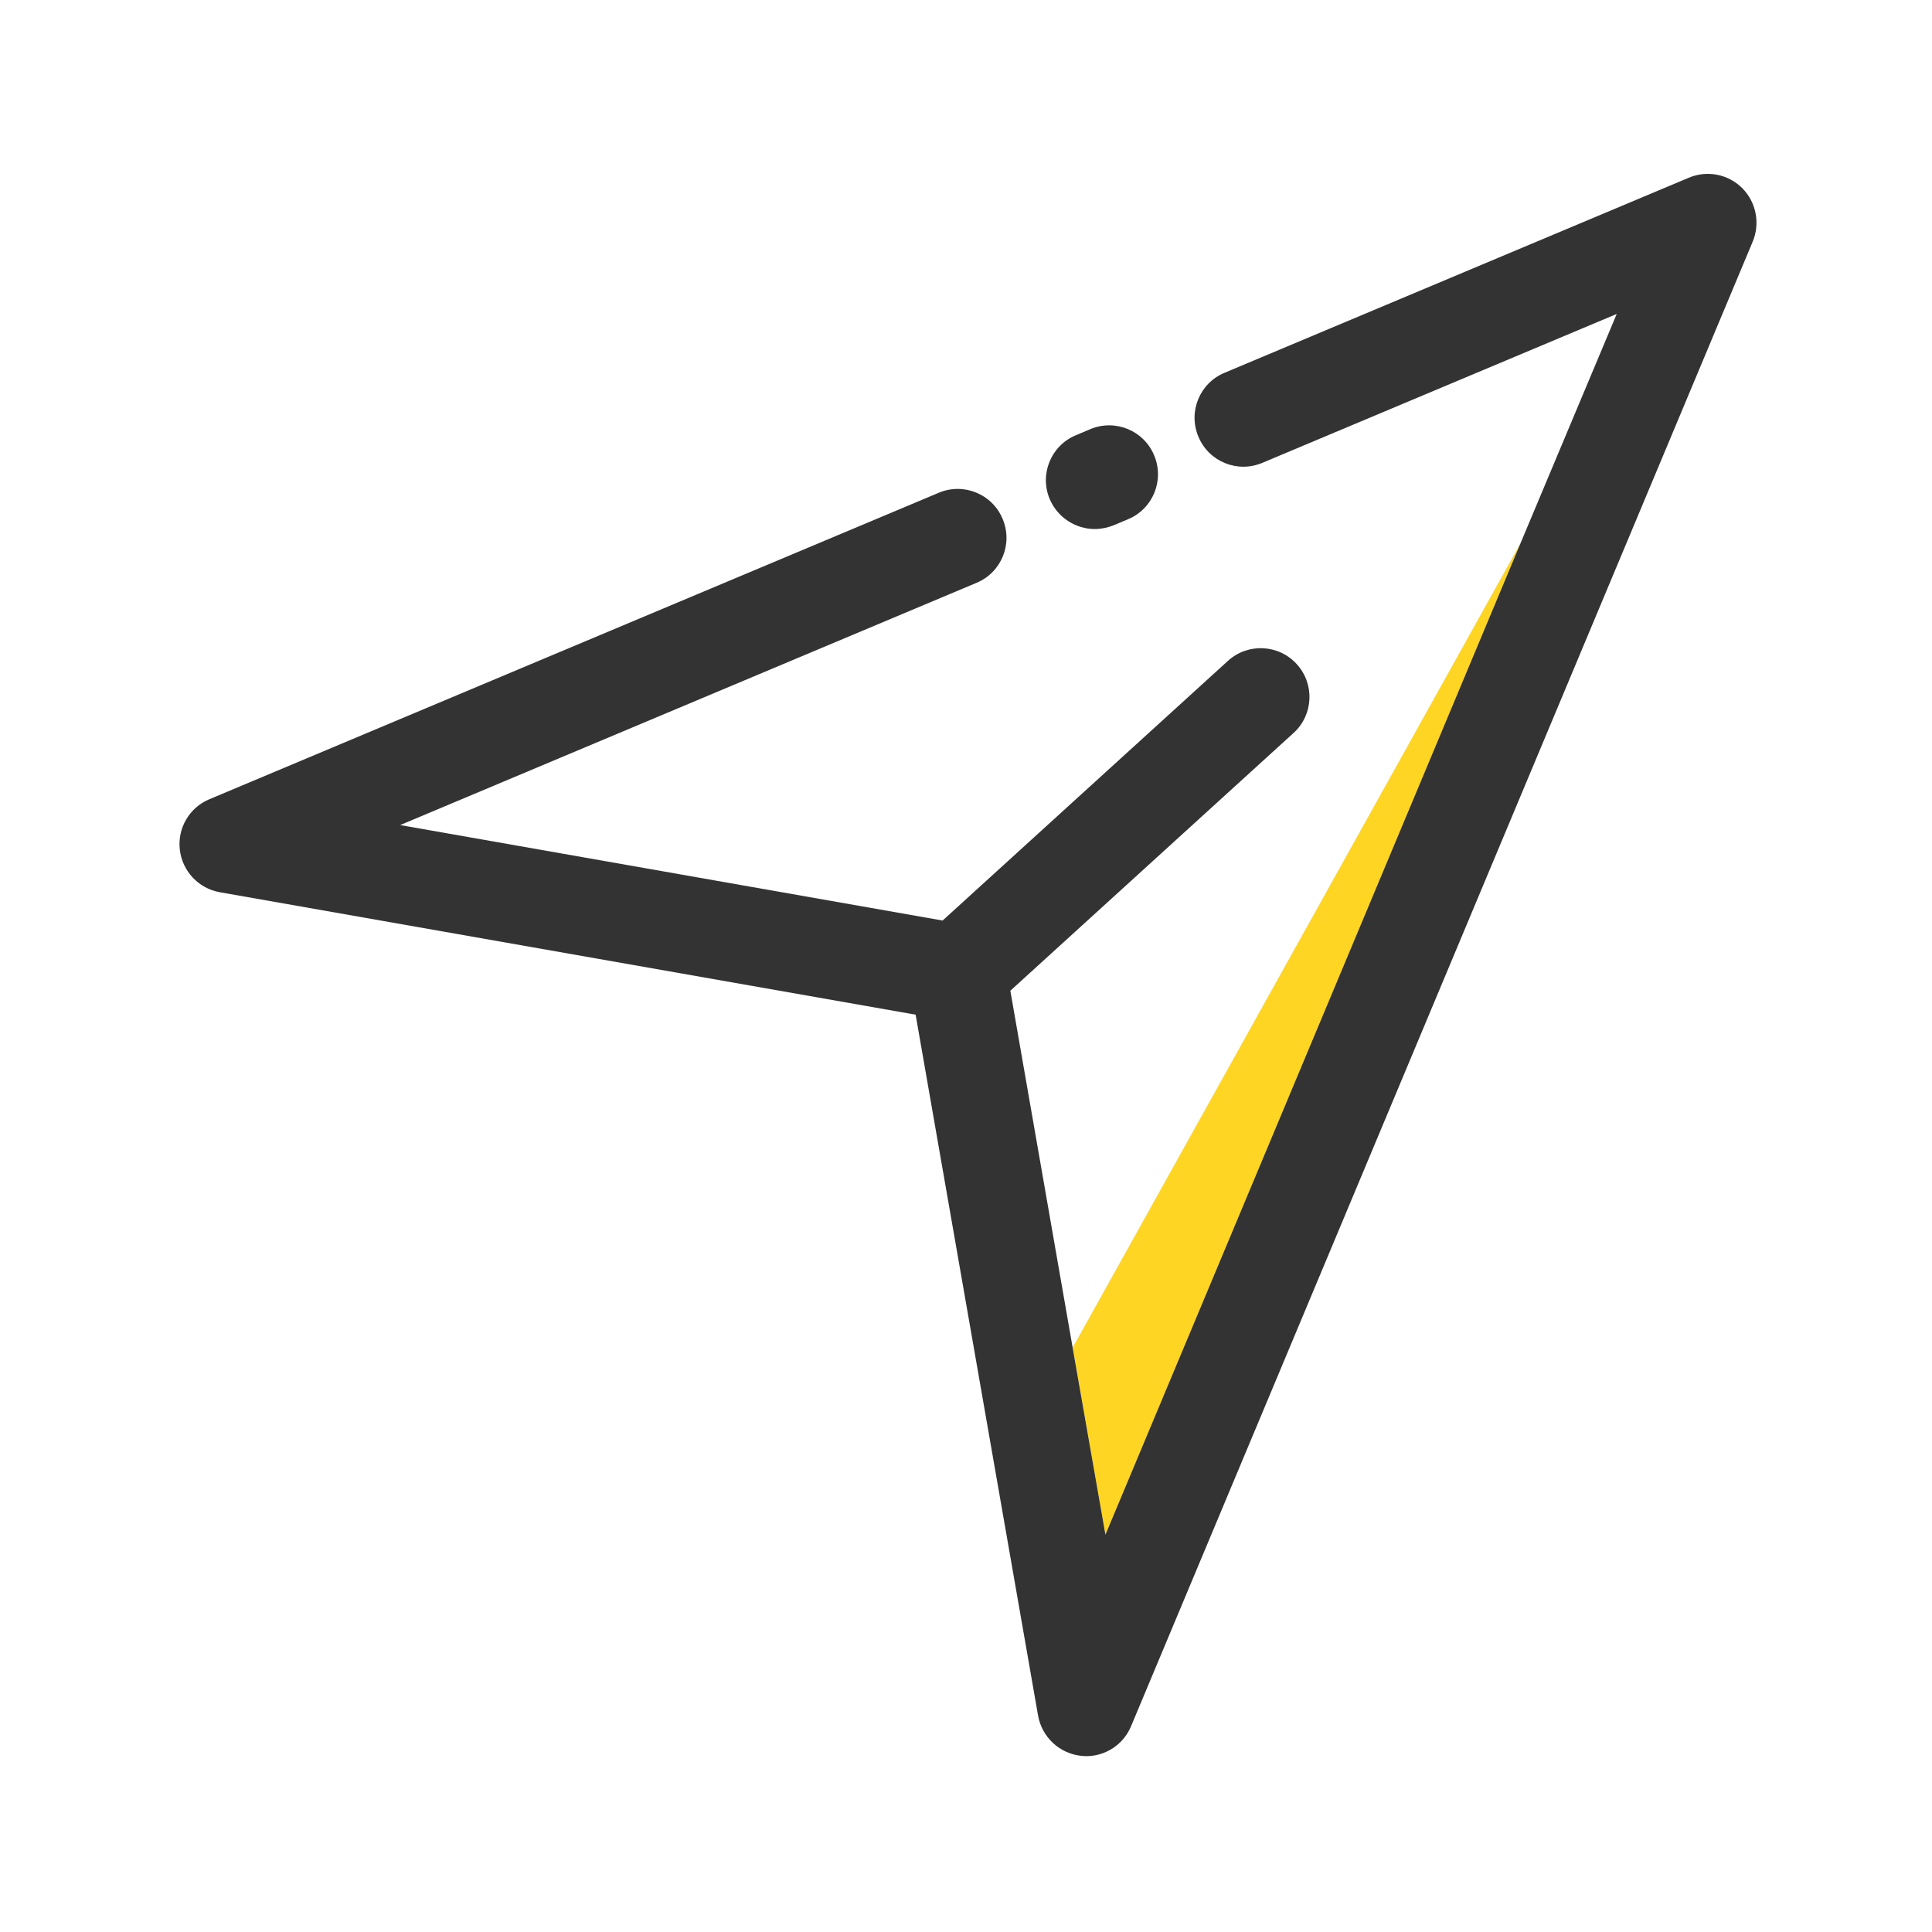 <?xml version="1.0" standalone="no"?><!DOCTYPE svg PUBLIC "-//W3C//DTD SVG 1.1//EN" "http://www.w3.org/Graphics/SVG/1.1/DTD/svg11.dtd"><svg t="1614096817960" class="icon" viewBox="0 0 1024 1024" version="1.1" xmlns="http://www.w3.org/2000/svg" p-id="1989" xmlns:xlink="http://www.w3.org/1999/xlink" width="200" height="200"><defs><style type="text/css"></style></defs><path d="M806 287.7L568.6 714.1l17.3 99.3z" fill="#FFD524" p-id="1990"></path><path d="M580.3 280.4c3.3 0 6.7-0.7 10-2l7.6-3.2c13.2-5.5 19.4-20.7 13.8-33.9-5.5-13.2-20.7-19.4-33.9-13.8l-7.6 3.2c-13.2 5.5-19.4 20.7-13.8 33.9 4.2 9.8 13.8 15.8 23.9 15.8z" fill="#333333" p-id="1991"></path><path d="M923.4 99.7c-7.4-7.4-18.6-9.6-28.3-5.5L649 197.6c-13.2 5.5-19.4 20.7-13.8 33.9 5.5 13.2 20.7 19.4 33.9 13.8l187.8-78.9L806 287.7 585.9 813.4l-17.4-99.3-33-189 150.1-136.6c10.6-9.6 11.3-26 1.7-36.5-9.6-10.6-26-11.3-36.5-1.7L499.6 487.9l-287.5-50.6 305.5-128.4c13.2-5.5 19.4-20.7 13.8-33.9-5.5-13.2-20.7-19.4-33.9-13.8L111 423.6c-10.6 4.4-17 15.3-15.7 26.7 1.3 11.4 9.9 20.6 21.2 22.6l368.8 64.9 64.9 371.5c2 11.3 11.2 20 22.6 21.3 1 0.1 1.9 0.2 2.9 0.2 10.3 0 19.8-6.2 23.8-15.9L929 128c4-9.7 1.8-20.9-5.6-28.3z" fill="#333333" p-id="1992"></path></svg>